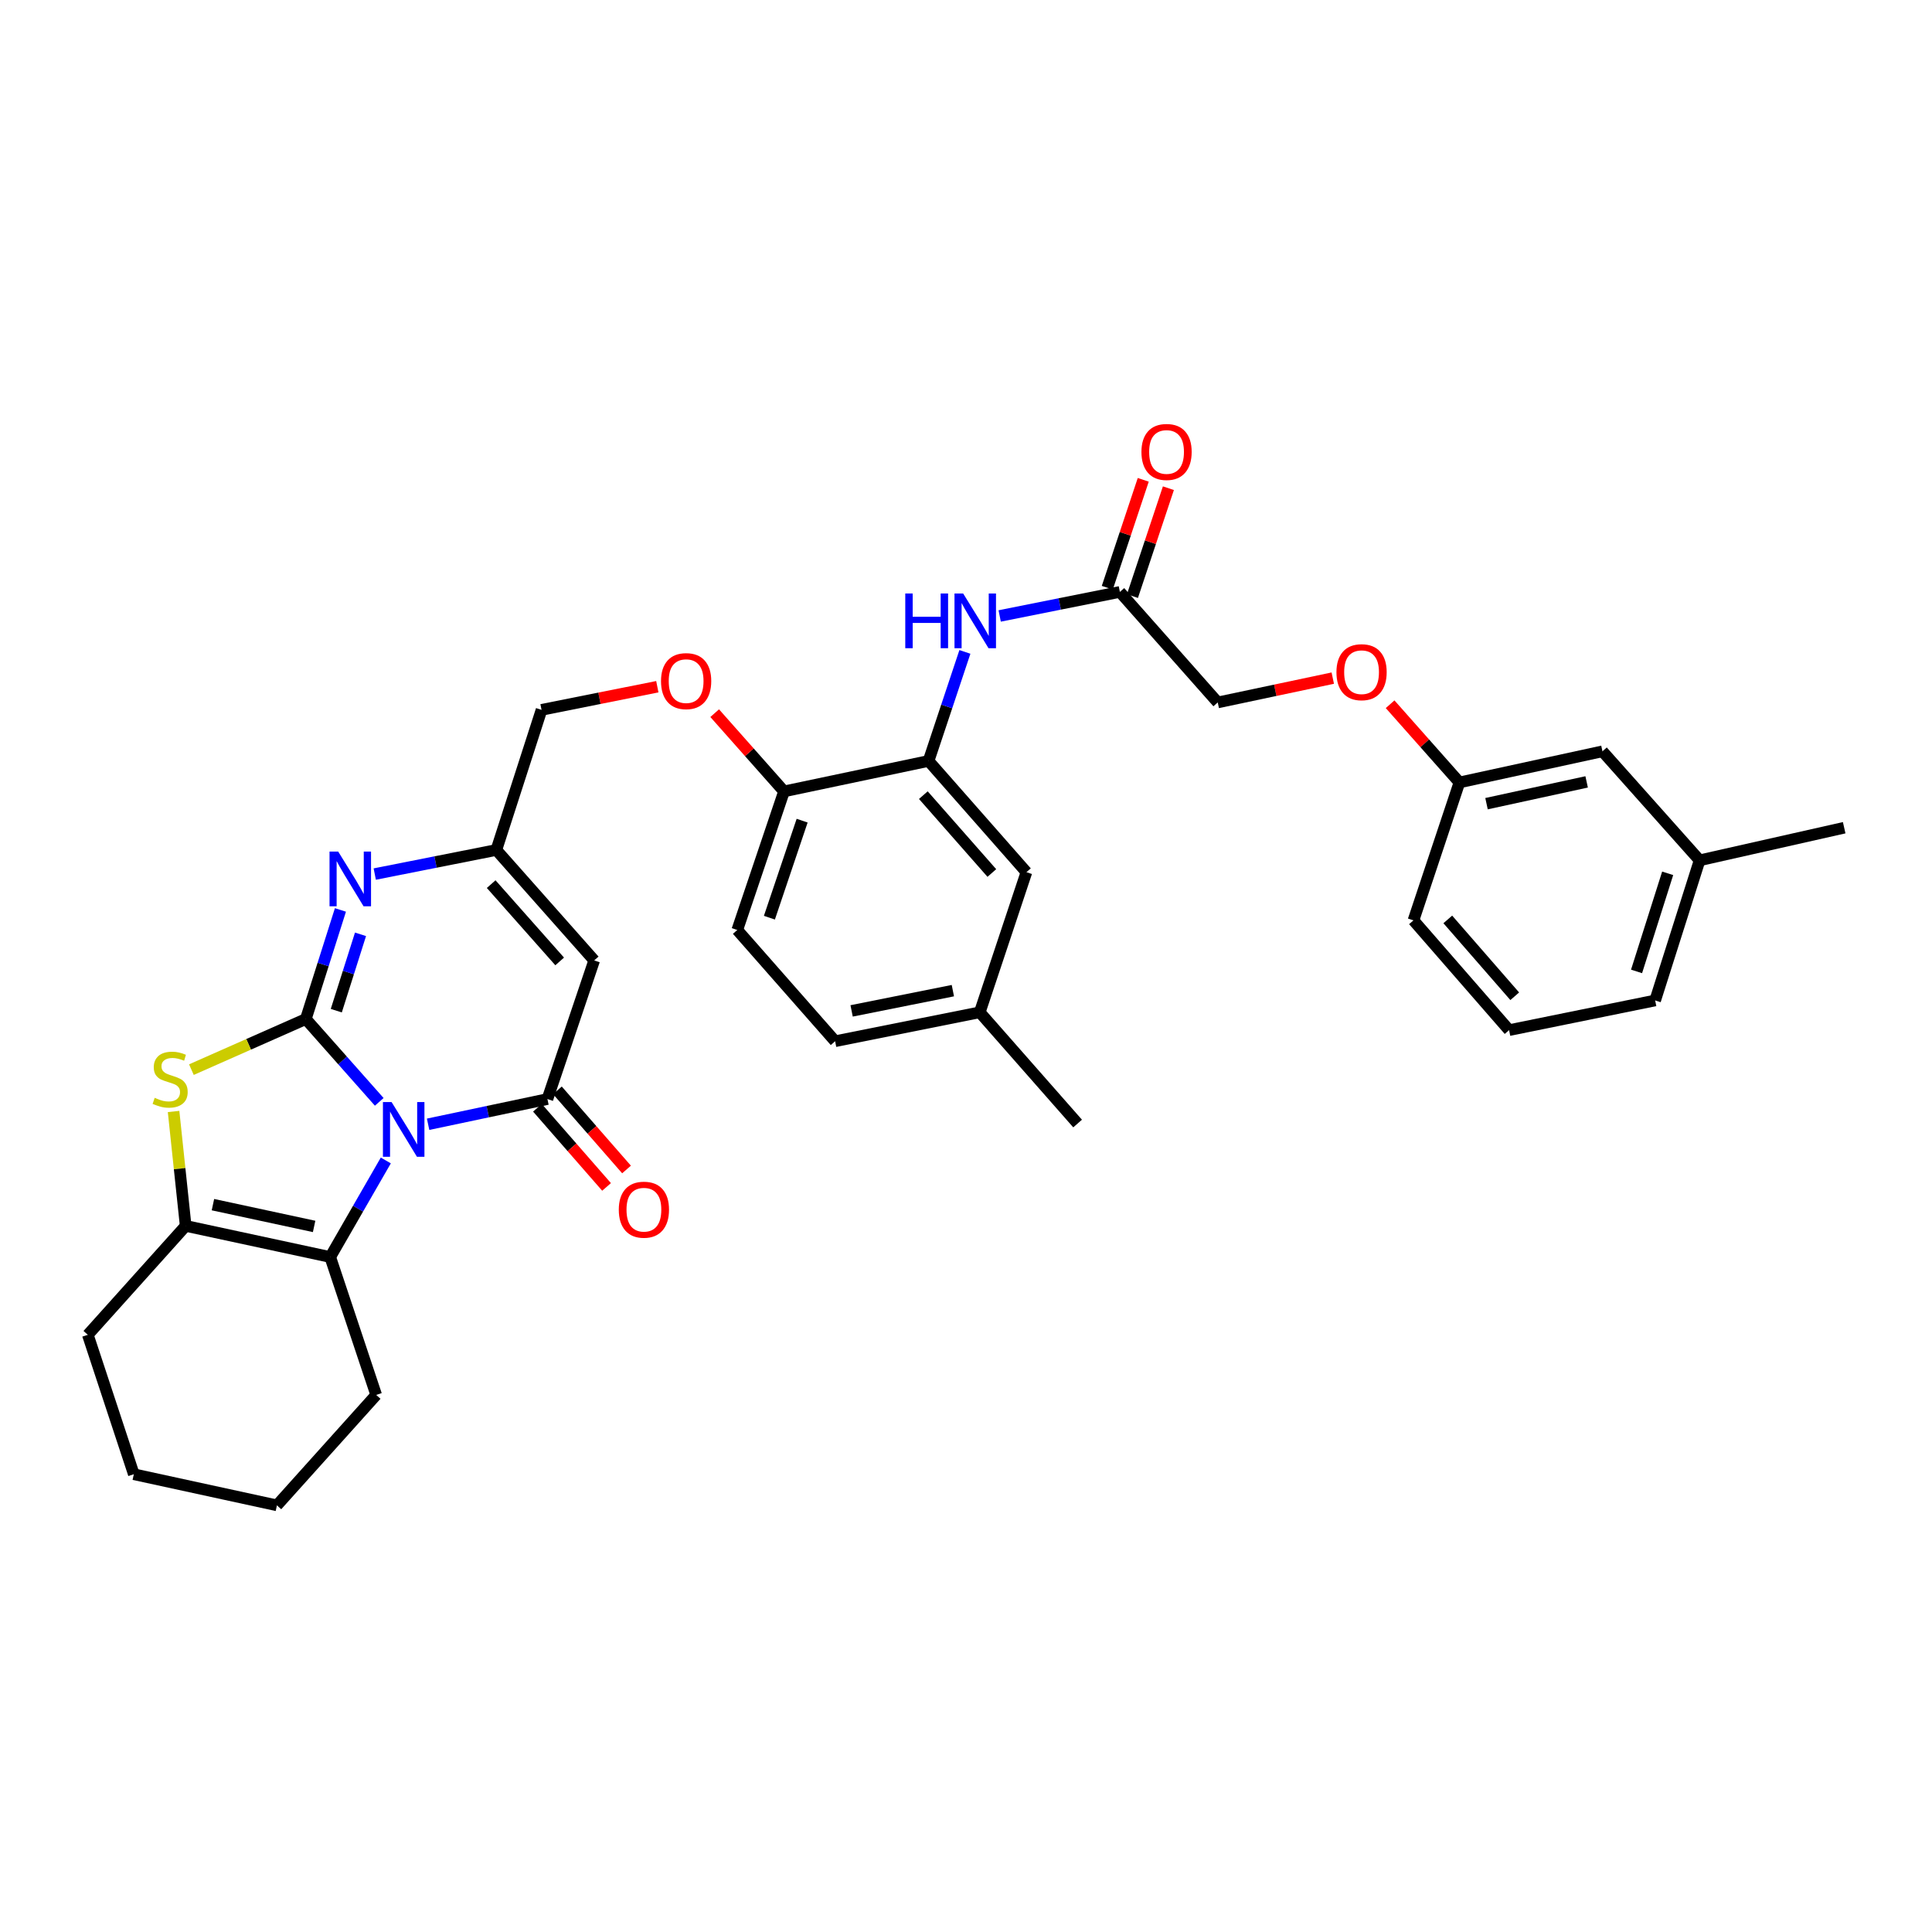 <?xml version='1.0' encoding='iso-8859-1'?>
<svg version='1.1' baseProfile='full'
              xmlns='http://www.w3.org/2000/svg'
                      xmlns:rdkit='http://www.rdkit.org/xml'
                      xmlns:xlink='http://www.w3.org/1999/xlink'
                  xml:space='preserve'
width='1000px' height='1000px' viewBox='0 0 1000 1000'>
<!-- END OF HEADER -->
<rect style='opacity:1.0;fill:#FFFFFF;stroke:none' width='1000' height='1000' x='0' y='0'> </rect>
<path class='bond-0' d='M 196.297,570.317 L 177.297,548.88' style='fill:none;fill-rule:evenodd;stroke:#0000FF;stroke-width:6px;stroke-linecap:butt;stroke-linejoin:miter;stroke-opacity:1' />
<path class='bond-0' d='M 177.297,548.88 L 158.296,527.443' style='fill:none;fill-rule:evenodd;stroke:#000000;stroke-width:6px;stroke-linecap:butt;stroke-linejoin:miter;stroke-opacity:1' />
<path class='bond-1' d='M 221.587,581.917 L 252.469,575.393' style='fill:none;fill-rule:evenodd;stroke:#0000FF;stroke-width:6px;stroke-linecap:butt;stroke-linejoin:miter;stroke-opacity:1' />
<path class='bond-1' d='M 252.469,575.393 L 283.35,568.869' style='fill:none;fill-rule:evenodd;stroke:#000000;stroke-width:6px;stroke-linecap:butt;stroke-linejoin:miter;stroke-opacity:1' />
<path class='bond-4' d='M 199.696,600.653 L 185.308,625.641' style='fill:none;fill-rule:evenodd;stroke:#0000FF;stroke-width:6px;stroke-linecap:butt;stroke-linejoin:miter;stroke-opacity:1' />
<path class='bond-4' d='M 185.308,625.641 L 170.921,650.63' style='fill:none;fill-rule:evenodd;stroke:#000000;stroke-width:6px;stroke-linecap:butt;stroke-linejoin:miter;stroke-opacity:1' />
<path class='bond-2' d='M 158.296,527.443 L 128.683,540.543' style='fill:none;fill-rule:evenodd;stroke:#000000;stroke-width:6px;stroke-linecap:butt;stroke-linejoin:miter;stroke-opacity:1' />
<path class='bond-2' d='M 128.683,540.543 L 99.069,553.642' style='fill:none;fill-rule:evenodd;stroke:#CCCC00;stroke-width:6px;stroke-linecap:butt;stroke-linejoin:miter;stroke-opacity:1' />
<path class='bond-3' d='M 158.296,527.443 L 167.252,499.213' style='fill:none;fill-rule:evenodd;stroke:#000000;stroke-width:6px;stroke-linecap:butt;stroke-linejoin:miter;stroke-opacity:1' />
<path class='bond-3' d='M 167.252,499.213 L 176.208,470.984' style='fill:none;fill-rule:evenodd;stroke:#0000FF;stroke-width:6px;stroke-linecap:butt;stroke-linejoin:miter;stroke-opacity:1' />
<path class='bond-3' d='M 174.063,523.124 L 180.332,503.363' style='fill:none;fill-rule:evenodd;stroke:#000000;stroke-width:6px;stroke-linecap:butt;stroke-linejoin:miter;stroke-opacity:1' />
<path class='bond-3' d='M 180.332,503.363 L 186.601,483.602' style='fill:none;fill-rule:evenodd;stroke:#0000FF;stroke-width:6px;stroke-linecap:butt;stroke-linejoin:miter;stroke-opacity:1' />
<path class='bond-5' d='M 283.35,568.869 L 307.555,497.109' style='fill:none;fill-rule:evenodd;stroke:#000000;stroke-width:6px;stroke-linecap:butt;stroke-linejoin:miter;stroke-opacity:1' />
<path class='bond-11' d='M 278.182,573.381 L 296.068,593.864' style='fill:none;fill-rule:evenodd;stroke:#000000;stroke-width:6px;stroke-linecap:butt;stroke-linejoin:miter;stroke-opacity:1' />
<path class='bond-11' d='M 296.068,593.864 L 313.954,614.347' style='fill:none;fill-rule:evenodd;stroke:#FF0000;stroke-width:6px;stroke-linecap:butt;stroke-linejoin:miter;stroke-opacity:1' />
<path class='bond-11' d='M 288.519,564.356 L 306.404,584.838' style='fill:none;fill-rule:evenodd;stroke:#000000;stroke-width:6px;stroke-linecap:butt;stroke-linejoin:miter;stroke-opacity:1' />
<path class='bond-11' d='M 306.404,584.838 L 324.29,605.321' style='fill:none;fill-rule:evenodd;stroke:#FF0000;stroke-width:6px;stroke-linecap:butt;stroke-linejoin:miter;stroke-opacity:1' />
<path class='bond-34' d='M 89.844,575.299 L 92.974,604.91' style='fill:none;fill-rule:evenodd;stroke:#CCCC00;stroke-width:6px;stroke-linecap:butt;stroke-linejoin:miter;stroke-opacity:1' />
<path class='bond-34' d='M 92.974,604.91 L 96.104,634.521' style='fill:none;fill-rule:evenodd;stroke:#000000;stroke-width:6px;stroke-linecap:butt;stroke-linejoin:miter;stroke-opacity:1' />
<path class='bond-35' d='M 193.97,452.413 L 225.438,446.181' style='fill:none;fill-rule:evenodd;stroke:#0000FF;stroke-width:6px;stroke-linecap:butt;stroke-linejoin:miter;stroke-opacity:1' />
<path class='bond-35' d='M 225.438,446.181 L 256.905,439.949' style='fill:none;fill-rule:evenodd;stroke:#000000;stroke-width:6px;stroke-linecap:butt;stroke-linejoin:miter;stroke-opacity:1' />
<path class='bond-6' d='M 170.921,650.63 L 96.104,634.521' style='fill:none;fill-rule:evenodd;stroke:#000000;stroke-width:6px;stroke-linecap:butt;stroke-linejoin:miter;stroke-opacity:1' />
<path class='bond-6' d='M 162.586,634.799 L 110.215,623.523' style='fill:none;fill-rule:evenodd;stroke:#000000;stroke-width:6px;stroke-linecap:butt;stroke-linejoin:miter;stroke-opacity:1' />
<path class='bond-23' d='M 170.921,650.63 L 194.713,722.007' style='fill:none;fill-rule:evenodd;stroke:#000000;stroke-width:6px;stroke-linecap:butt;stroke-linejoin:miter;stroke-opacity:1' />
<path class='bond-7' d='M 307.555,497.109 L 256.905,439.949' style='fill:none;fill-rule:evenodd;stroke:#000000;stroke-width:6px;stroke-linecap:butt;stroke-linejoin:miter;stroke-opacity:1' />
<path class='bond-7' d='M 289.687,497.636 L 254.232,457.624' style='fill:none;fill-rule:evenodd;stroke:#000000;stroke-width:6px;stroke-linecap:butt;stroke-linejoin:miter;stroke-opacity:1' />
<path class='bond-25' d='M 96.104,634.521 L 45.455,690.896' style='fill:none;fill-rule:evenodd;stroke:#000000;stroke-width:6px;stroke-linecap:butt;stroke-linejoin:miter;stroke-opacity:1' />
<path class='bond-16' d='M 256.905,439.949 L 280.301,367.42' style='fill:none;fill-rule:evenodd;stroke:#000000;stroke-width:6px;stroke-linecap:butt;stroke-linejoin:miter;stroke-opacity:1' />
<path class='bond-8' d='M 480.621,393.866 L 405.813,409.623' style='fill:none;fill-rule:evenodd;stroke:#000000;stroke-width:6px;stroke-linecap:butt;stroke-linejoin:miter;stroke-opacity:1' />
<path class='bond-9' d='M 480.621,393.866 L 490.026,365.644' style='fill:none;fill-rule:evenodd;stroke:#000000;stroke-width:6px;stroke-linecap:butt;stroke-linejoin:miter;stroke-opacity:1' />
<path class='bond-9' d='M 490.026,365.644 L 499.432,337.423' style='fill:none;fill-rule:evenodd;stroke:#0000FF;stroke-width:6px;stroke-linecap:butt;stroke-linejoin:miter;stroke-opacity:1' />
<path class='bond-14' d='M 480.621,393.866 L 531.279,451.438' style='fill:none;fill-rule:evenodd;stroke:#000000;stroke-width:6px;stroke-linecap:butt;stroke-linejoin:miter;stroke-opacity:1' />
<path class='bond-14' d='M 477.918,411.566 L 513.378,451.866' style='fill:none;fill-rule:evenodd;stroke:#000000;stroke-width:6px;stroke-linecap:butt;stroke-linejoin:miter;stroke-opacity:1' />
<path class='bond-10' d='M 517.436,318.822 L 548.539,312.601' style='fill:none;fill-rule:evenodd;stroke:#0000FF;stroke-width:6px;stroke-linecap:butt;stroke-linejoin:miter;stroke-opacity:1' />
<path class='bond-10' d='M 548.539,312.601 L 579.642,306.379' style='fill:none;fill-rule:evenodd;stroke:#000000;stroke-width:6px;stroke-linecap:butt;stroke-linejoin:miter;stroke-opacity:1' />
<path class='bond-15' d='M 586.151,308.548 L 595.457,280.619' style='fill:none;fill-rule:evenodd;stroke:#000000;stroke-width:6px;stroke-linecap:butt;stroke-linejoin:miter;stroke-opacity:1' />
<path class='bond-15' d='M 595.457,280.619 L 604.762,252.69' style='fill:none;fill-rule:evenodd;stroke:#FF0000;stroke-width:6px;stroke-linecap:butt;stroke-linejoin:miter;stroke-opacity:1' />
<path class='bond-15' d='M 573.132,304.211 L 582.438,276.282' style='fill:none;fill-rule:evenodd;stroke:#000000;stroke-width:6px;stroke-linecap:butt;stroke-linejoin:miter;stroke-opacity:1' />
<path class='bond-15' d='M 582.438,276.282 L 591.744,248.353' style='fill:none;fill-rule:evenodd;stroke:#FF0000;stroke-width:6px;stroke-linecap:butt;stroke-linejoin:miter;stroke-opacity:1' />
<path class='bond-19' d='M 579.642,306.379 L 630.299,363.586' style='fill:none;fill-rule:evenodd;stroke:#000000;stroke-width:6px;stroke-linecap:butt;stroke-linejoin:miter;stroke-opacity:1' />
<path class='bond-12' d='M 405.813,409.623 L 387.865,389.378' style='fill:none;fill-rule:evenodd;stroke:#000000;stroke-width:6px;stroke-linecap:butt;stroke-linejoin:miter;stroke-opacity:1' />
<path class='bond-12' d='M 387.865,389.378 L 369.918,369.133' style='fill:none;fill-rule:evenodd;stroke:#FF0000;stroke-width:6px;stroke-linecap:butt;stroke-linejoin:miter;stroke-opacity:1' />
<path class='bond-17' d='M 405.813,409.623 L 381.609,481.367' style='fill:none;fill-rule:evenodd;stroke:#000000;stroke-width:6px;stroke-linecap:butt;stroke-linejoin:miter;stroke-opacity:1' />
<path class='bond-17' d='M 415.184,424.771 L 398.241,474.992' style='fill:none;fill-rule:evenodd;stroke:#000000;stroke-width:6px;stroke-linecap:butt;stroke-linejoin:miter;stroke-opacity:1' />
<path class='bond-13' d='M 340.232,355.442 L 310.267,361.431' style='fill:none;fill-rule:evenodd;stroke:#FF0000;stroke-width:6px;stroke-linecap:butt;stroke-linejoin:miter;stroke-opacity:1' />
<path class='bond-13' d='M 310.267,361.431 L 280.301,367.42' style='fill:none;fill-rule:evenodd;stroke:#000000;stroke-width:6px;stroke-linecap:butt;stroke-linejoin:miter;stroke-opacity:1' />
<path class='bond-37' d='M 531.279,451.438 L 507.12,523.967' style='fill:none;fill-rule:evenodd;stroke:#000000;stroke-width:6px;stroke-linecap:butt;stroke-linejoin:miter;stroke-opacity:1' />
<path class='bond-24' d='M 381.609,481.367 L 432.258,538.939' style='fill:none;fill-rule:evenodd;stroke:#000000;stroke-width:6px;stroke-linecap:butt;stroke-linejoin:miter;stroke-opacity:1' />
<path class='bond-18' d='M 689.84,350.995 L 660.069,357.29' style='fill:none;fill-rule:evenodd;stroke:#FF0000;stroke-width:6px;stroke-linecap:butt;stroke-linejoin:miter;stroke-opacity:1' />
<path class='bond-18' d='M 660.069,357.29 L 630.299,363.586' style='fill:none;fill-rule:evenodd;stroke:#000000;stroke-width:6px;stroke-linecap:butt;stroke-linejoin:miter;stroke-opacity:1' />
<path class='bond-21' d='M 719.519,364.512 L 737.459,384.75' style='fill:none;fill-rule:evenodd;stroke:#FF0000;stroke-width:6px;stroke-linecap:butt;stroke-linejoin:miter;stroke-opacity:1' />
<path class='bond-21' d='M 737.459,384.75 L 755.399,404.988' style='fill:none;fill-rule:evenodd;stroke:#000000;stroke-width:6px;stroke-linecap:butt;stroke-linejoin:miter;stroke-opacity:1' />
<path class='bond-20' d='M 507.12,523.967 L 432.258,538.939' style='fill:none;fill-rule:evenodd;stroke:#000000;stroke-width:6px;stroke-linecap:butt;stroke-linejoin:miter;stroke-opacity:1' />
<path class='bond-20' d='M 493.2,512.757 L 440.797,523.238' style='fill:none;fill-rule:evenodd;stroke:#000000;stroke-width:6px;stroke-linecap:butt;stroke-linejoin:miter;stroke-opacity:1' />
<path class='bond-30' d='M 507.12,523.967 L 557.77,581.539' style='fill:none;fill-rule:evenodd;stroke:#000000;stroke-width:6px;stroke-linecap:butt;stroke-linejoin:miter;stroke-opacity:1' />
<path class='bond-22' d='M 755.399,404.988 L 829.43,388.88' style='fill:none;fill-rule:evenodd;stroke:#000000;stroke-width:6px;stroke-linecap:butt;stroke-linejoin:miter;stroke-opacity:1' />
<path class='bond-22' d='M 769.421,415.98 L 821.243,404.705' style='fill:none;fill-rule:evenodd;stroke:#000000;stroke-width:6px;stroke-linecap:butt;stroke-linejoin:miter;stroke-opacity:1' />
<path class='bond-28' d='M 755.399,404.988 L 731.607,476.381' style='fill:none;fill-rule:evenodd;stroke:#000000;stroke-width:6px;stroke-linecap:butt;stroke-linejoin:miter;stroke-opacity:1' />
<path class='bond-26' d='M 829.43,388.88 L 879.714,445.301' style='fill:none;fill-rule:evenodd;stroke:#000000;stroke-width:6px;stroke-linecap:butt;stroke-linejoin:miter;stroke-opacity:1' />
<path class='bond-32' d='M 194.713,722.007 L 143.339,779.168' style='fill:none;fill-rule:evenodd;stroke:#000000;stroke-width:6px;stroke-linecap:butt;stroke-linejoin:miter;stroke-opacity:1' />
<path class='bond-36' d='M 45.455,690.896 L 69.262,763.06' style='fill:none;fill-rule:evenodd;stroke:#000000;stroke-width:6px;stroke-linecap:butt;stroke-linejoin:miter;stroke-opacity:1' />
<path class='bond-31' d='M 879.714,445.301 L 954.545,428.43' style='fill:none;fill-rule:evenodd;stroke:#000000;stroke-width:6px;stroke-linecap:butt;stroke-linejoin:miter;stroke-opacity:1' />
<path class='bond-38' d='M 879.714,445.301 L 856.707,517.83' style='fill:none;fill-rule:evenodd;stroke:#000000;stroke-width:6px;stroke-linecap:butt;stroke-linejoin:miter;stroke-opacity:1' />
<path class='bond-38' d='M 863.183,452.031 L 847.078,502.801' style='fill:none;fill-rule:evenodd;stroke:#000000;stroke-width:6px;stroke-linecap:butt;stroke-linejoin:miter;stroke-opacity:1' />
<path class='bond-27' d='M 781.105,533.199 L 731.607,476.381' style='fill:none;fill-rule:evenodd;stroke:#000000;stroke-width:6px;stroke-linecap:butt;stroke-linejoin:miter;stroke-opacity:1' />
<path class='bond-27' d='M 784.027,515.662 L 749.378,475.89' style='fill:none;fill-rule:evenodd;stroke:#000000;stroke-width:6px;stroke-linecap:butt;stroke-linejoin:miter;stroke-opacity:1' />
<path class='bond-29' d='M 781.105,533.199 L 856.707,517.83' style='fill:none;fill-rule:evenodd;stroke:#000000;stroke-width:6px;stroke-linecap:butt;stroke-linejoin:miter;stroke-opacity:1' />
<path class='bond-33' d='M 143.339,779.168 L 69.262,763.06' style='fill:none;fill-rule:evenodd;stroke:#000000;stroke-width:6px;stroke-linecap:butt;stroke-linejoin:miter;stroke-opacity:1' />
<path  class='atom-0' d='M 202.686 570.428
L 211.966 585.428
Q 212.886 586.908, 214.366 589.588
Q 215.846 592.268, 215.926 592.428
L 215.926 570.428
L 219.686 570.428
L 219.686 598.748
L 215.806 598.748
L 205.846 582.348
Q 204.686 580.428, 203.446 578.228
Q 202.246 576.028, 201.886 575.348
L 201.886 598.748
L 198.206 598.748
L 198.206 570.428
L 202.686 570.428
' fill='#0000FF'/>
<path  class='atom-3' d='M 80.069 568.228
Q 80.389 568.348, 81.709 568.908
Q 83.029 569.468, 84.469 569.828
Q 85.949 570.148, 87.389 570.148
Q 90.069 570.148, 91.629 568.868
Q 93.189 567.548, 93.189 565.268
Q 93.189 563.708, 92.389 562.748
Q 91.629 561.788, 90.429 561.268
Q 89.229 560.748, 87.229 560.148
Q 84.709 559.388, 83.189 558.668
Q 81.709 557.948, 80.629 556.428
Q 79.589 554.908, 79.589 552.348
Q 79.589 548.788, 81.989 546.588
Q 84.429 544.388, 89.229 544.388
Q 92.509 544.388, 96.229 545.948
L 95.309 549.028
Q 91.909 547.628, 89.349 547.628
Q 86.589 547.628, 85.069 548.788
Q 83.549 549.908, 83.589 551.868
Q 83.589 553.388, 84.349 554.308
Q 85.149 555.228, 86.269 555.748
Q 87.429 556.268, 89.349 556.868
Q 91.909 557.668, 93.429 558.468
Q 94.949 559.268, 96.029 560.908
Q 97.149 562.508, 97.149 565.268
Q 97.149 569.188, 94.509 571.308
Q 91.909 573.388, 87.549 573.388
Q 85.029 573.388, 83.109 572.828
Q 81.229 572.308, 78.989 571.388
L 80.069 568.228
' fill='#CCCC00'/>
<path  class='atom-4' d='M 175.044 440.762
L 184.324 455.762
Q 185.244 457.242, 186.724 459.922
Q 188.204 462.602, 188.284 462.762
L 188.284 440.762
L 192.044 440.762
L 192.044 469.082
L 188.164 469.082
L 178.204 452.682
Q 177.044 450.762, 175.804 448.562
Q 174.604 446.362, 174.244 445.682
L 174.244 469.082
L 170.564 469.082
L 170.564 440.762
L 175.044 440.762
' fill='#0000FF'/>
<path  class='atom-10' d='M 468.567 307.192
L 472.407 307.192
L 472.407 319.232
L 486.887 319.232
L 486.887 307.192
L 490.727 307.192
L 490.727 335.512
L 486.887 335.512
L 486.887 322.432
L 472.407 322.432
L 472.407 335.512
L 468.567 335.512
L 468.567 307.192
' fill='#0000FF'/>
<path  class='atom-10' d='M 498.527 307.192
L 507.807 322.192
Q 508.727 323.672, 510.207 326.352
Q 511.687 329.032, 511.767 329.192
L 511.767 307.192
L 515.527 307.192
L 515.527 335.512
L 511.647 335.512
L 501.687 319.112
Q 500.527 317.192, 499.287 314.992
Q 498.087 312.792, 497.727 312.112
L 497.727 335.512
L 494.047 335.512
L 494.047 307.192
L 498.527 307.192
' fill='#0000FF'/>
<path  class='atom-12' d='M 320.284 626.132
Q 320.284 619.332, 323.644 615.532
Q 327.004 611.732, 333.284 611.732
Q 339.564 611.732, 342.924 615.532
Q 346.284 619.332, 346.284 626.132
Q 346.284 633.012, 342.884 636.932
Q 339.484 640.812, 333.284 640.812
Q 327.044 640.812, 323.644 636.932
Q 320.284 633.052, 320.284 626.132
M 333.284 637.612
Q 337.604 637.612, 339.924 634.732
Q 342.284 631.812, 342.284 626.132
Q 342.284 620.572, 339.924 617.772
Q 337.604 614.932, 333.284 614.932
Q 328.964 614.932, 326.604 617.732
Q 324.284 620.532, 324.284 626.132
Q 324.284 631.852, 326.604 634.732
Q 328.964 637.612, 333.284 637.612
' fill='#FF0000'/>
<path  class='atom-14' d='M 342.14 352.543
Q 342.14 345.743, 345.5 341.943
Q 348.86 338.143, 355.14 338.143
Q 361.42 338.143, 364.78 341.943
Q 368.14 345.743, 368.14 352.543
Q 368.14 359.423, 364.74 363.343
Q 361.34 367.223, 355.14 367.223
Q 348.9 367.223, 345.5 363.343
Q 342.14 359.463, 342.14 352.543
M 355.14 364.023
Q 359.46 364.023, 361.78 361.143
Q 364.14 358.223, 364.14 352.543
Q 364.14 346.983, 361.78 344.183
Q 359.46 341.343, 355.14 341.343
Q 350.82 341.343, 348.46 344.143
Q 346.14 346.943, 346.14 352.543
Q 346.14 358.263, 348.46 361.143
Q 350.82 364.023, 355.14 364.023
' fill='#FF0000'/>
<path  class='atom-16' d='M 590.808 233.93
Q 590.808 227.13, 594.168 223.33
Q 597.528 219.53, 603.808 219.53
Q 610.088 219.53, 613.448 223.33
Q 616.808 227.13, 616.808 233.93
Q 616.808 240.81, 613.408 244.73
Q 610.008 248.61, 603.808 248.61
Q 597.568 248.61, 594.168 244.73
Q 590.808 240.85, 590.808 233.93
M 603.808 245.41
Q 608.128 245.41, 610.448 242.53
Q 612.808 239.61, 612.808 233.93
Q 612.808 228.37, 610.448 225.57
Q 608.128 222.73, 603.808 222.73
Q 599.488 222.73, 597.128 225.53
Q 594.808 228.33, 594.808 233.93
Q 594.808 239.65, 597.128 242.53
Q 599.488 245.41, 603.808 245.41
' fill='#FF0000'/>
<path  class='atom-19' d='M 691.742 347.923
Q 691.742 341.123, 695.102 337.323
Q 698.462 333.523, 704.742 333.523
Q 711.022 333.523, 714.382 337.323
Q 717.742 341.123, 717.742 347.923
Q 717.742 354.803, 714.342 358.723
Q 710.942 362.603, 704.742 362.603
Q 698.502 362.603, 695.102 358.723
Q 691.742 354.843, 691.742 347.923
M 704.742 359.403
Q 709.062 359.403, 711.382 356.523
Q 713.742 353.603, 713.742 347.923
Q 713.742 342.363, 711.382 339.563
Q 709.062 336.723, 704.742 336.723
Q 700.422 336.723, 698.062 339.523
Q 695.742 342.323, 695.742 347.923
Q 695.742 353.643, 698.062 356.523
Q 700.422 359.403, 704.742 359.403
' fill='#FF0000'/>
</svg>
